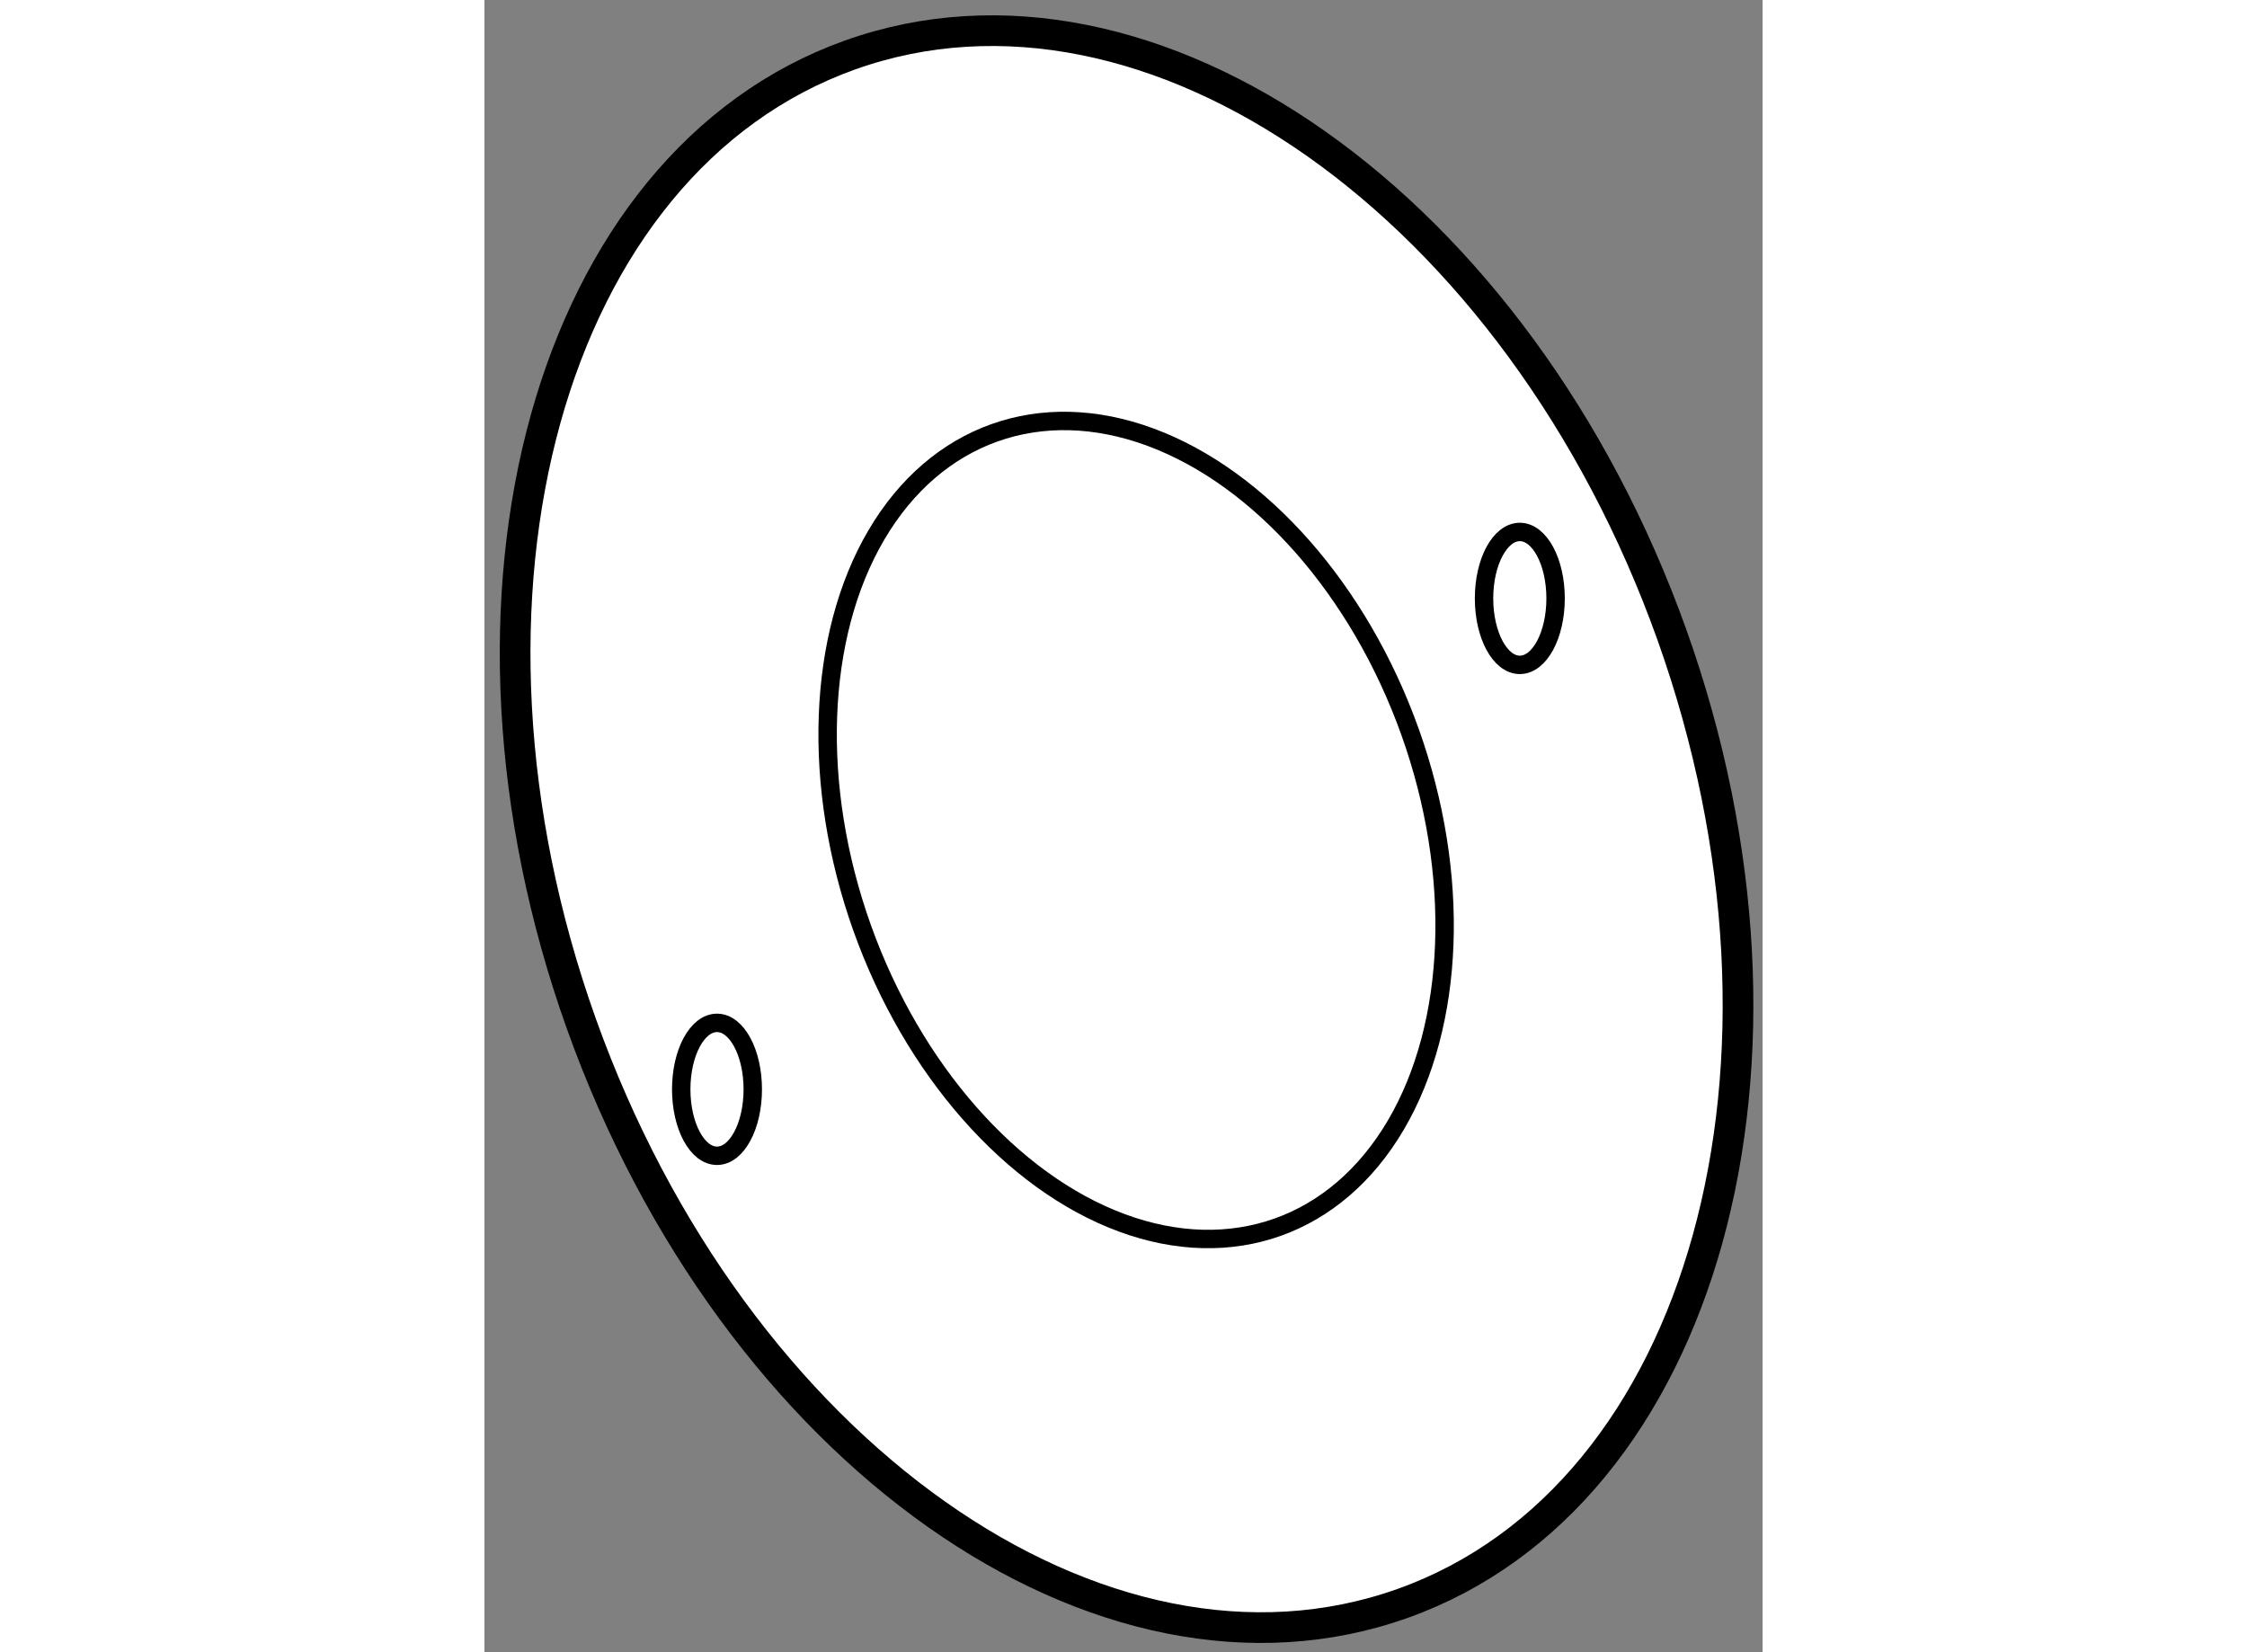 <?xml version="1.0" encoding="utf-8"?>
<!-- Generator: Adobe Illustrator 15.1.0, SVG Export Plug-In . SVG Version: 6.00 Build 0)  -->
<!DOCTYPE svg PUBLIC "-//W3C//DTD SVG 1.1//EN" "http://www.w3.org/Graphics/SVG/1.1/DTD/svg11.dtd">
<svg version="1.1" xmlns="http://www.w3.org/2000/svg" xmlns:xlink="http://www.w3.org/1999/xlink" x="0px" y="0px" width="244.8px"
	 height="180px" viewBox="219.797 70.498 20.829 26.925" enable-background="new 0 0 244.8 180" xml:space="preserve">
	
<rect x="219.797" y="70.498" width="20.829" height="26.925" fill="#808080" stroke="none"/>
	
<g><path fill="#FFFFFF" stroke="#000000" stroke-width="0.5" d="M239.147,80.838c2.488,6.97,0.528,14.034-4.382,15.788
				c-4.909,1.753-10.897-2.474-13.388-9.443c-2.489-6.971-0.53-14.035,4.378-15.789C230.666,69.641,236.654,73.867,239.147,80.838z"></path><ellipse fill="none" stroke="#000000" stroke-width="0.3" cx="236.67" cy="80.25" rx="0.583" ry="1.083"></ellipse><ellipse fill="none" stroke="#000000" stroke-width="0.3" cx="223.587" cy="88.25" rx="0.583" ry="1.083"></ellipse><ellipse transform="matrix(0.942 -0.336 0.336 0.942 -14.811 82.36)" fill="none" stroke="#000000" stroke-width="0.3" cx="230.386" cy="83.942" rx="4.741" ry="6.871"></ellipse></g>


</svg>